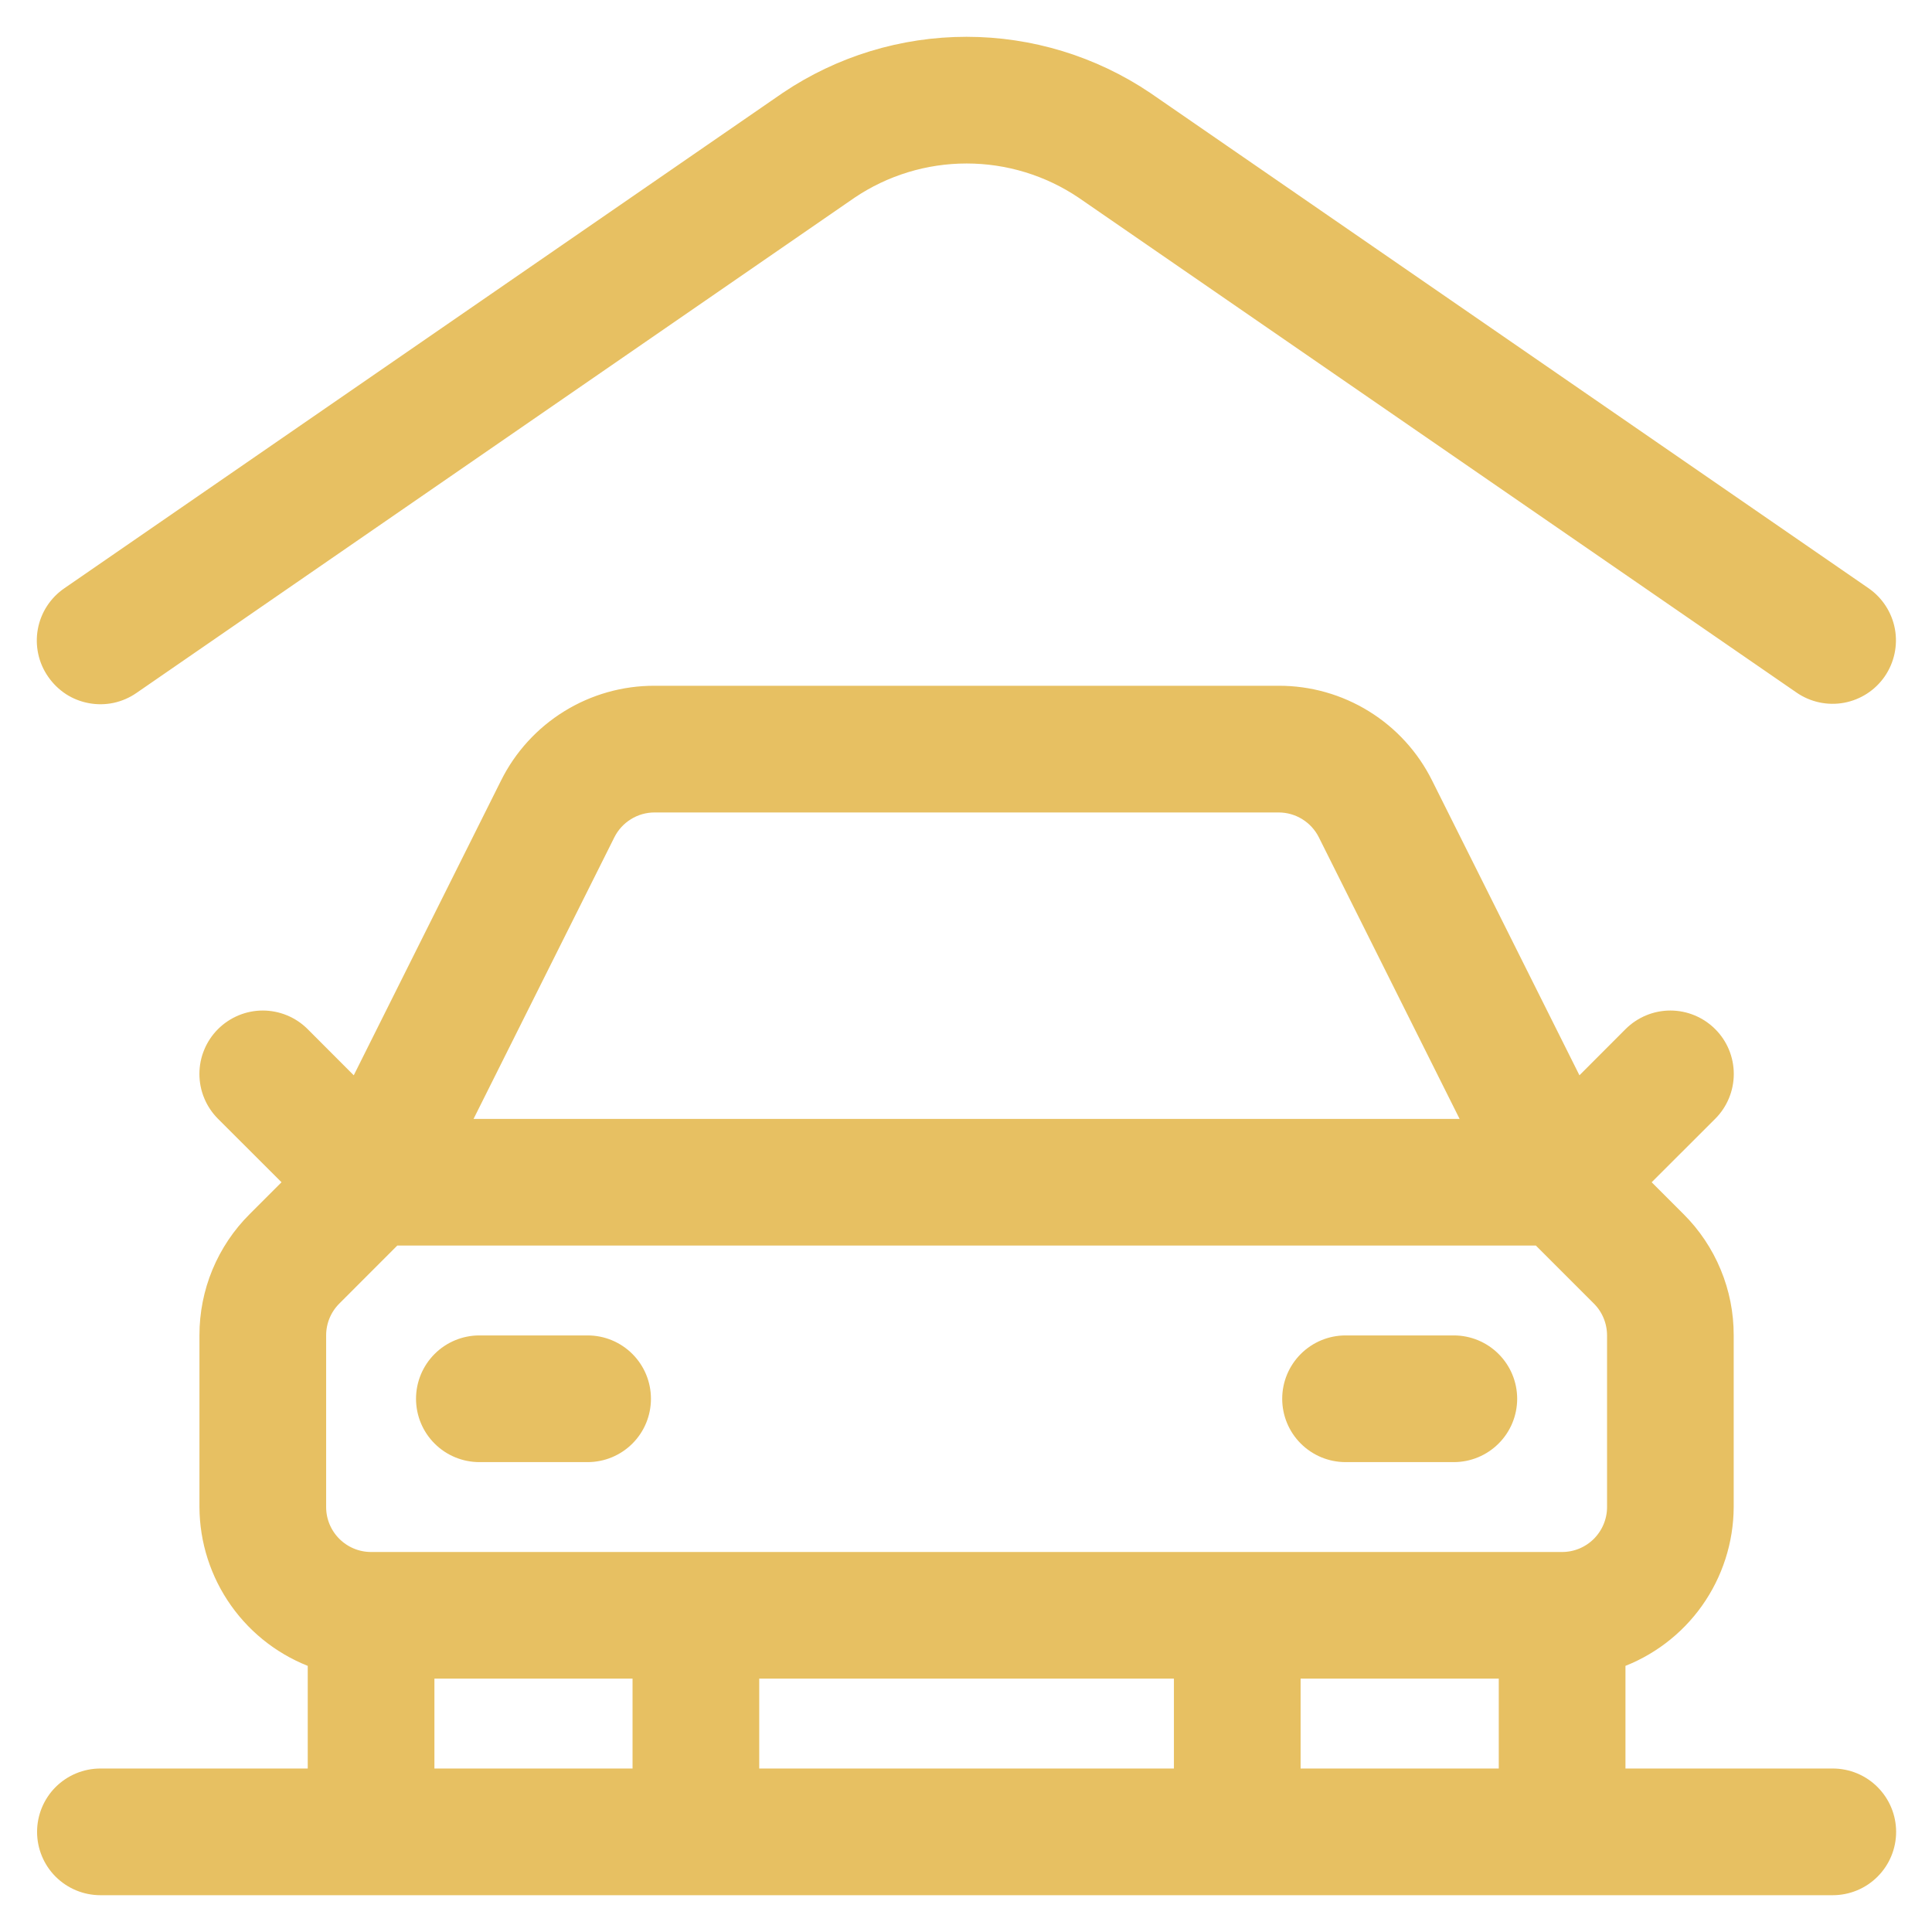 <svg xmlns="http://www.w3.org/2000/svg" width="42" height="42" viewBox="0 0 42 42" fill="none">
    <mask id="path-1-outside-1_11_344" maskUnits="userSpaceOnUse" x="0" y="0" width="42" height="42" fill="black">
        <rect fill="white" width="42" height="42"/>
        <path d="M1.213 14.6C1.123 14.472 1.06 14.328 1.027 14.176C0.994 14.024 0.991 13.867 1.019 13.713C1.047 13.56 1.105 13.414 1.19 13.283C1.275 13.153 1.385 13.04 1.514 12.952L17.127 2.186C18.274 1.413 19.627 1 21.011 1C22.394 1 23.747 1.413 24.894 2.186L40.507 12.952C40.764 13.13 40.94 13.402 40.997 13.709C41.053 14.016 40.985 14.333 40.808 14.591C40.631 14.848 40.359 15.024 40.051 15.081C39.744 15.137 39.427 15.069 39.17 14.892L23.562 4.133C22.809 3.625 21.921 3.354 21.013 3.354C20.105 3.354 19.217 3.625 18.464 4.133L2.851 14.901C2.724 14.989 2.58 15.051 2.429 15.084C2.278 15.116 2.122 15.118 1.97 15.09C1.817 15.062 1.672 15.005 1.542 14.921C1.413 14.836 1.301 14.727 1.213 14.6ZM41.02 39.823C41.02 40.135 40.896 40.435 40.675 40.655C40.455 40.876 40.155 41 39.843 41H2.183C1.871 41 1.571 40.876 1.35 40.655C1.13 40.435 1.006 40.135 1.006 39.823C1.006 39.511 1.13 39.212 1.35 38.991C1.571 38.77 1.871 38.646 2.183 38.646H6.89V36.076C6.204 35.833 5.61 35.385 5.189 34.792C4.767 34.198 4.539 33.489 4.536 32.762V29.029C4.535 28.565 4.626 28.106 4.803 27.678C4.981 27.25 5.241 26.861 5.57 26.534L6.403 25.701L4.88 24.18C4.771 24.07 4.684 23.941 4.625 23.798C4.565 23.655 4.535 23.501 4.535 23.347C4.535 23.192 4.565 23.039 4.625 22.896C4.684 22.753 4.771 22.623 4.88 22.514C5.101 22.293 5.401 22.168 5.713 22.168C5.868 22.168 6.021 22.199 6.164 22.258C6.307 22.317 6.437 22.404 6.547 22.514L7.745 23.714L11.07 17.06C11.362 16.472 11.813 15.978 12.371 15.633C12.929 15.288 13.573 15.106 14.229 15.108H27.796C28.453 15.106 29.096 15.288 29.654 15.633C30.213 15.978 30.663 16.472 30.955 17.06L34.281 23.714L35.479 22.514C35.7 22.293 36 22.168 36.312 22.168C36.625 22.168 36.925 22.293 37.146 22.514C37.367 22.734 37.491 23.034 37.491 23.347C37.491 23.659 37.367 23.959 37.146 24.18L35.623 25.701L36.456 26.534C36.785 26.861 37.045 27.25 37.222 27.678C37.4 28.106 37.49 28.565 37.489 29.029V32.762C37.486 33.489 37.258 34.198 36.837 34.792C36.416 35.385 35.822 35.833 35.136 36.076V38.646H39.843C40.155 38.646 40.455 38.77 40.675 38.991C40.896 39.212 41.02 39.511 41.02 39.823ZM35.136 29.029C35.135 28.717 35.012 28.418 34.792 28.198L33.471 26.877H8.554L7.234 28.198C7.014 28.418 6.89 28.717 6.89 29.029V32.762C6.89 33.074 7.014 33.373 7.235 33.594C7.456 33.815 7.755 33.939 8.067 33.939H33.959C34.271 33.939 34.57 33.815 34.791 33.594C35.011 33.373 35.136 33.074 35.136 32.762V29.029ZM9.971 24.524H32.054L28.849 18.112C28.751 17.917 28.601 17.753 28.415 17.638C28.229 17.523 28.015 17.462 27.796 17.462H14.229C14.011 17.462 13.797 17.523 13.611 17.638C13.425 17.753 13.275 17.917 13.177 18.112L9.971 24.524ZM13.951 38.646V36.292H9.244V38.646H13.951ZM25.72 38.646V36.292H16.305V38.646H25.72ZM32.782 38.646V36.292H28.074V38.646H32.782ZM12.775 29.231H10.421C10.109 29.231 9.809 29.355 9.589 29.576C9.368 29.797 9.244 30.096 9.244 30.408C9.244 30.72 9.368 31.02 9.589 31.24C9.809 31.461 10.109 31.585 10.421 31.585H12.775C13.087 31.585 13.386 31.461 13.607 31.24C13.828 31.02 13.951 30.72 13.951 30.408C13.951 30.096 13.828 29.797 13.607 29.576C13.386 29.355 13.087 29.231 12.775 29.231ZM31.605 29.231H29.251C28.939 29.231 28.64 29.355 28.419 29.576C28.198 29.797 28.074 30.096 28.074 30.408C28.074 30.72 28.198 31.02 28.419 31.24C28.64 31.461 28.939 31.585 29.251 31.585H31.605C31.917 31.585 32.216 31.461 32.437 31.24C32.658 31.02 32.782 30.72 32.782 30.408C32.782 30.096 32.658 29.797 32.437 29.576C32.216 29.355 31.917 29.231 31.605 29.231Z"/>
    </mask>
    <path d="M1.213 14.6C1.123 14.472 1.06 14.328 1.027 14.176C0.994 14.024 0.991 13.867 1.019 13.713C1.047 13.56 1.105 13.414 1.19 13.283C1.275 13.153 1.385 13.04 1.514 12.952L17.127 2.186C18.274 1.413 19.627 1 21.011 1C22.394 1 23.747 1.413 24.894 2.186L40.507 12.952C40.764 13.13 40.94 13.402 40.997 13.709C41.053 14.016 40.985 14.333 40.808 14.591C40.631 14.848 40.359 15.024 40.051 15.081C39.744 15.137 39.427 15.069 39.17 14.892L23.562 4.133C22.809 3.625 21.921 3.354 21.013 3.354C20.105 3.354 19.217 3.625 18.464 4.133L2.851 14.901C2.724 14.989 2.58 15.051 2.429 15.084C2.278 15.116 2.122 15.118 1.97 15.09C1.817 15.062 1.672 15.005 1.542 14.921C1.413 14.836 1.301 14.727 1.213 14.6ZM41.02 39.823C41.02 40.135 40.896 40.435 40.675 40.655C40.455 40.876 40.155 41 39.843 41H2.183C1.871 41 1.571 40.876 1.35 40.655C1.13 40.435 1.006 40.135 1.006 39.823C1.006 39.511 1.13 39.212 1.35 38.991C1.571 38.77 1.871 38.646 2.183 38.646H6.89V36.076C6.204 35.833 5.61 35.385 5.189 34.792C4.767 34.198 4.539 33.489 4.536 32.762V29.029C4.535 28.565 4.626 28.106 4.803 27.678C4.981 27.25 5.241 26.861 5.57 26.534L6.403 25.701L4.88 24.18C4.771 24.07 4.684 23.941 4.625 23.798C4.565 23.655 4.535 23.501 4.535 23.347C4.535 23.192 4.565 23.039 4.625 22.896C4.684 22.753 4.771 22.623 4.88 22.514C5.101 22.293 5.401 22.168 5.713 22.168C5.868 22.168 6.021 22.199 6.164 22.258C6.307 22.317 6.437 22.404 6.547 22.514L7.745 23.714L11.07 17.06C11.362 16.472 11.813 15.978 12.371 15.633C12.929 15.288 13.573 15.106 14.229 15.108H27.796C28.453 15.106 29.096 15.288 29.654 15.633C30.213 15.978 30.663 16.472 30.955 17.06L34.281 23.714L35.479 22.514C35.7 22.293 36 22.168 36.312 22.168C36.625 22.168 36.925 22.293 37.146 22.514C37.367 22.734 37.491 23.034 37.491 23.347C37.491 23.659 37.367 23.959 37.146 24.18L35.623 25.701L36.456 26.534C36.785 26.861 37.045 27.25 37.222 27.678C37.4 28.106 37.49 28.565 37.489 29.029V32.762C37.486 33.489 37.258 34.198 36.837 34.792C36.416 35.385 35.822 35.833 35.136 36.076V38.646H39.843C40.155 38.646 40.455 38.77 40.675 38.991C40.896 39.212 41.02 39.511 41.02 39.823ZM35.136 29.029C35.135 28.717 35.012 28.418 34.792 28.198L33.471 26.877H8.554L7.234 28.198C7.014 28.418 6.89 28.717 6.89 29.029V32.762C6.89 33.074 7.014 33.373 7.235 33.594C7.456 33.815 7.755 33.939 8.067 33.939H33.959C34.271 33.939 34.57 33.815 34.791 33.594C35.011 33.373 35.136 33.074 35.136 32.762V29.029ZM9.971 24.524H32.054L28.849 18.112C28.751 17.917 28.601 17.753 28.415 17.638C28.229 17.523 28.015 17.462 27.796 17.462H14.229C14.011 17.462 13.797 17.523 13.611 17.638C13.425 17.753 13.275 17.917 13.177 18.112L9.971 24.524ZM13.951 38.646V36.292H9.244V38.646H13.951ZM25.72 38.646V36.292H16.305V38.646H25.72ZM32.782 38.646V36.292H28.074V38.646H32.782ZM12.775 29.231H10.421C10.109 29.231 9.809 29.355 9.589 29.576C9.368 29.797 9.244 30.096 9.244 30.408C9.244 30.72 9.368 31.02 9.589 31.24C9.809 31.461 10.109 31.585 10.421 31.585H12.775C13.087 31.585 13.386 31.461 13.607 31.24C13.828 31.02 13.951 30.72 13.951 30.408C13.951 30.096 13.828 29.797 13.607 29.576C13.386 29.355 13.087 29.231 12.775 29.231ZM31.605 29.231H29.251C28.939 29.231 28.64 29.355 28.419 29.576C28.198 29.797 28.074 30.096 28.074 30.408C28.074 30.72 28.198 31.02 28.419 31.24C28.64 31.461 28.939 31.585 29.251 31.585H31.605C31.917 31.585 32.216 31.461 32.437 31.24C32.658 31.02 32.782 30.72 32.782 30.408C32.782 30.096 32.658 29.797 32.437 29.576C32.216 29.355 31.917 29.231 31.605 29.231Z" fill="#E7C062"/>
    <path d="M1.213 14.6C1.123 14.472 1.06 14.328 1.027 14.176C0.994 14.024 0.991 13.867 1.019 13.713C1.047 13.56 1.105 13.414 1.19 13.283C1.275 13.153 1.385 13.04 1.514 12.952L17.127 2.186C18.274 1.413 19.627 1 21.011 1C22.394 1 23.747 1.413 24.894 2.186L40.507 12.952C40.764 13.13 40.94 13.402 40.997 13.709C41.053 14.016 40.985 14.333 40.808 14.591C40.631 14.848 40.359 15.024 40.051 15.081C39.744 15.137 39.427 15.069 39.17 14.892L23.562 4.133C22.809 3.625 21.921 3.354 21.013 3.354C20.105 3.354 19.217 3.625 18.464 4.133L2.851 14.901C2.724 14.989 2.58 15.051 2.429 15.084C2.278 15.116 2.122 15.118 1.97 15.09C1.817 15.062 1.672 15.005 1.542 14.921C1.413 14.836 1.301 14.727 1.213 14.6ZM41.02 39.823C41.02 40.135 40.896 40.435 40.675 40.655C40.455 40.876 40.155 41 39.843 41H2.183C1.871 41 1.571 40.876 1.35 40.655C1.13 40.435 1.006 40.135 1.006 39.823C1.006 39.511 1.13 39.212 1.35 38.991C1.571 38.77 1.871 38.646 2.183 38.646H6.89V36.076C6.204 35.833 5.61 35.385 5.189 34.792C4.767 34.198 4.539 33.489 4.536 32.762V29.029C4.535 28.565 4.626 28.106 4.803 27.678C4.981 27.25 5.241 26.861 5.57 26.534L6.403 25.701L4.88 24.18C4.771 24.07 4.684 23.941 4.625 23.798C4.565 23.655 4.535 23.501 4.535 23.347C4.535 23.192 4.565 23.039 4.625 22.896C4.684 22.753 4.771 22.623 4.88 22.514C5.101 22.293 5.401 22.168 5.713 22.168C5.868 22.168 6.021 22.199 6.164 22.258C6.307 22.317 6.437 22.404 6.547 22.514L7.745 23.714L11.07 17.06C11.362 16.472 11.813 15.978 12.371 15.633C12.929 15.288 13.573 15.106 14.229 15.108H27.796C28.453 15.106 29.096 15.288 29.654 15.633C30.213 15.978 30.663 16.472 30.955 17.06L34.281 23.714L35.479 22.514C35.7 22.293 36 22.168 36.312 22.168C36.625 22.168 36.925 22.293 37.146 22.514C37.367 22.734 37.491 23.034 37.491 23.347C37.491 23.659 37.367 23.959 37.146 24.18L35.623 25.701L36.456 26.534C36.785 26.861 37.045 27.25 37.222 27.678C37.4 28.106 37.49 28.565 37.489 29.029V32.762C37.486 33.489 37.258 34.198 36.837 34.792C36.416 35.385 35.822 35.833 35.136 36.076V38.646H39.843C40.155 38.646 40.455 38.77 40.675 38.991C40.896 39.212 41.02 39.511 41.02 39.823ZM35.136 29.029C35.135 28.717 35.012 28.418 34.792 28.198L33.471 26.877H8.554L7.234 28.198C7.014 28.418 6.89 28.717 6.89 29.029V32.762C6.89 33.074 7.014 33.373 7.235 33.594C7.456 33.815 7.755 33.939 8.067 33.939H33.959C34.271 33.939 34.57 33.815 34.791 33.594C35.011 33.373 35.136 33.074 35.136 32.762V29.029ZM9.971 24.524H32.054L28.849 18.112C28.751 17.917 28.601 17.753 28.415 17.638C28.229 17.523 28.015 17.462 27.796 17.462H14.229C14.011 17.462 13.797 17.523 13.611 17.638C13.425 17.753 13.275 17.917 13.177 18.112L9.971 24.524ZM13.951 38.646V36.292H9.244V38.646H13.951ZM25.72 38.646V36.292H16.305V38.646H25.72ZM32.782 38.646V36.292H28.074V38.646H32.782ZM12.775 29.231H10.421C10.109 29.231 9.809 29.355 9.589 29.576C9.368 29.797 9.244 30.096 9.244 30.408C9.244 30.72 9.368 31.02 9.589 31.24C9.809 31.461 10.109 31.585 10.421 31.585H12.775C13.087 31.585 13.386 31.461 13.607 31.24C13.828 31.02 13.951 30.72 13.951 30.408C13.951 30.096 13.828 29.797 13.607 29.576C13.386 29.355 13.087 29.231 12.775 29.231ZM31.605 29.231H29.251C28.939 29.231 28.64 29.355 28.419 29.576C28.198 29.797 28.074 30.096 28.074 30.408C28.074 30.72 28.198 31.02 28.419 31.24C28.64 31.461 28.939 31.585 29.251 31.585H31.605C31.917 31.585 32.216 31.461 32.437 31.24C32.658 31.02 32.782 30.72 32.782 30.408C32.782 30.096 32.658 29.797 32.437 29.576C32.216 29.355 31.917 29.231 31.605 29.231Z" stroke="#E7C062" stroke-width="0.4" mask="url(#path-1-outside-1_11_344)"/>
</svg>